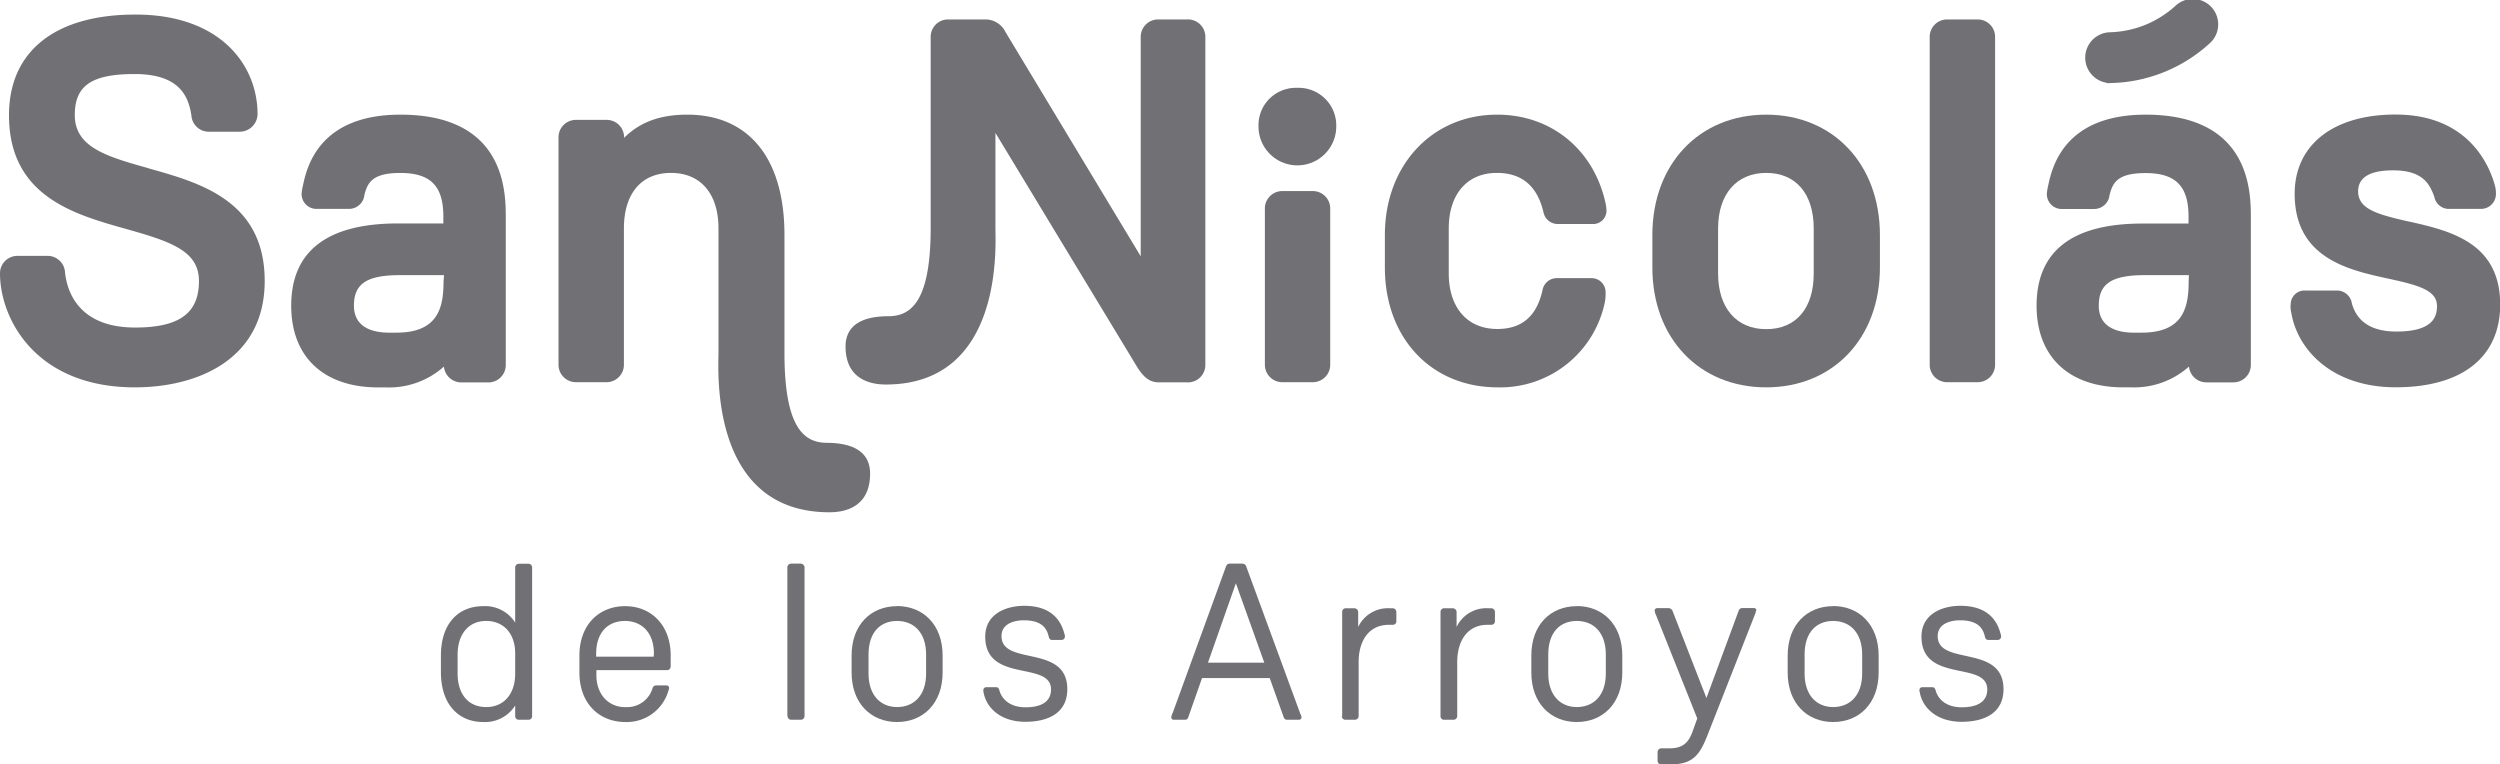 <svg xmlns="http://www.w3.org/2000/svg" viewBox="0 0 430.87 131.74"><defs><style>.cls-1{fill:#717075;}</style></defs><title>Recurso 1</title><g id="Capa_2" data-name="Capa 2"><g id="Capa_1-2" data-name="Capa 1"><path class="cls-1" d="M88.79,116.1v-3.5c0-3.42-2-5.58-5-5.58s-4.92,2.23-4.92,5.81v3.27c0,3.57,1.88,5.76,4.92,5.76s5-2.23,5-5.76m0,7.3v-1.81a6.13,6.13,0,0,1-5.5,2.85c-4.23,0-7.3-3-7.3-8.61V113c0-5.54,3-8.53,7.3-8.53a6.11,6.11,0,0,1,5.5,2.84v-9.5a.65.65,0,0,1,.65-.65h1.62a.65.65,0,0,1,.65.65V123.4a.62.62,0,0,1-.65.65H89.44a.62.62,0,0,1-.65-.65"/><path class="cls-1" d="M112.7,112.64c0-3.58-2.07-5.62-5-5.62s-4.95,2-4.95,5.62v.53h9.91Zm-4.92,9.22a4.55,4.55,0,0,0,4.69-3.27.64.64,0,0,1,.62-.46h1.77a.44.44,0,0,1,.46.46,2.47,2.47,0,0,1-.16.58,7.45,7.45,0,0,1-7.38,5.27c-4.46,0-7.92-3.15-7.92-8.54V113c0-5.38,3.43-8.53,7.88-8.53s7.85,3.23,7.85,8.49v1.92a.63.63,0,0,1-.69.62H102.79v.85c0,3.42,2.15,5.53,5,5.53"/><path class="cls-1" d="M135.7,123.4V97.79a.65.65,0,0,1,.65-.65H138a.68.68,0,0,1,.66.65V123.4a.65.65,0,0,1-.66.65h-1.61a.62.62,0,0,1-.65-.65"/><path class="cls-1" d="M154.61,121.86c2.89,0,5-2,5-5.76v-3.31c0-3.73-2.07-5.77-5-5.77s-4.92,2-4.92,5.77v3.31c0,3.72,2.08,5.76,4.92,5.76m0-17.41c4.42,0,7.85,3.15,7.85,8.53v2.92c0,5.39-3.43,8.54-7.85,8.54s-7.84-3.15-7.84-8.54V113c0-5.38,3.38-8.53,7.84-8.53"/><path class="cls-1" d="M169.49,119.21a1.28,1.28,0,0,1,0-.39.5.5,0,0,1,.5-.38h1.66c.34,0,.46.15.57.46.35,1.42,1.66,3,4.54,3,2.46,0,4.38-.81,4.38-3.08,0-5-11.34-1-11.34-9.11,0-3.84,3.5-5.3,6.73-5.3,5.92,0,6.69,4.07,7,5.11a2,2,0,0,1,0,.27.57.57,0,0,1-.54.5h-1.66c-.34,0-.46-.16-.57-.5-.27-1.19-.89-2.88-4.31-2.88-1.73,0-3.84.61-3.84,2.72,0,5.23,11.34,1.31,11.34,9.15,0,4.12-3.31,5.62-7.23,5.62-4.38,0-6.84-2.54-7.23-5.23"/><path class="cls-1" d="M217.9,114.21,213,100.53l-4.81,13.68Zm6.42,9.42a.44.44,0,0,1-.46.42h-2a.6.6,0,0,1-.61-.42l-2.42-6.77H207.17l-2.38,6.77a.54.54,0,0,1-.54.42h-1.92a.44.44,0,0,1-.47-.42,2.59,2.59,0,0,1,.27-.81l9.12-25.06c.11-.35.3-.62.69-.62h2.19a.74.74,0,0,1,.69.58l9.3,25.33a1.74,1.74,0,0,1,.2.58"/><path class="cls-1" d="M231.32,123.4V105.48a.62.62,0,0,1,.61-.65h1.46a.68.68,0,0,1,.69.65v2.58a5.67,5.67,0,0,1,5.39-3.23H240a.65.65,0,0,1,.66.65v1.58a.6.6,0,0,1-.66.62h-.57c-3.85,0-5.27,3.22-5.27,6.38v9.34a.65.65,0,0,1-.65.65h-1.62a.59.59,0,0,1-.61-.65"/><path class="cls-1" d="M248.27,123.4V105.48a.62.62,0,0,1,.62-.65h1.46a.68.68,0,0,1,.69.65v2.58a5.65,5.65,0,0,1,5.38-3.23H257a.65.65,0,0,1,.65.65v1.58a.6.6,0,0,1-.65.62h-.58c-3.84,0-5.27,3.22-5.27,6.38v9.34a.64.64,0,0,1-.65.65h-1.61a.6.6,0,0,1-.62-.65"/><path class="cls-1" d="M271.76,121.86c2.89,0,5-2,5-5.76v-3.31c0-3.73-2.07-5.77-5-5.77s-4.92,2-4.92,5.77v3.31c0,3.72,2.08,5.76,4.92,5.76m0-17.41c4.42,0,7.84,3.15,7.84,8.53v2.92c0,5.39-3.42,8.54-7.84,8.54s-7.84-3.15-7.84-8.54V113c0-5.38,3.38-8.53,7.84-8.53"/><path class="cls-1" d="M302.63,105.25a2,2,0,0,1-.19.7l-8.11,20.64c-1.35,3.46-2.5,5.15-6.42,5.15H286.3a.62.62,0,0,1-.62-.65v-1.42a.66.66,0,0,1,.62-.7h1.49c2.47,0,3.31-1.23,3.93-2.92l.8-2.23L285.41,106a2,2,0,0,1-.23-.77.42.42,0,0,1,.42-.42h2a.78.78,0,0,1,.7.58l5.8,14.91,5.54-15a.66.66,0,0,1,.65-.5h2a.4.4,0,0,1,.42.42"/><path class="cls-1" d="M315.94,121.86c2.88,0,5-2,5-5.76v-3.31c0-3.73-2.08-5.77-5-5.77s-4.92,2-4.92,5.77v3.31c0,3.72,2.07,5.76,4.92,5.76m0-17.41c4.42,0,7.84,3.15,7.84,8.53v2.92c0,5.39-3.42,8.54-7.84,8.54s-7.84-3.15-7.84-8.54V113c0-5.38,3.38-8.53,7.84-8.53"/><path class="cls-1" d="M330.82,119.21a1.27,1.27,0,0,1,0-.39.49.49,0,0,1,.5-.38H333c.35,0,.46.15.58.46.34,1.42,1.65,3,4.53,3,2.46,0,4.39-.81,4.39-3.08,0-5-11.34-1-11.34-9.11,0-3.84,3.49-5.3,6.72-5.3,5.92,0,6.69,4.07,7,5.11a2,2,0,0,1,0,.27.57.57,0,0,1-.54.5h-1.65c-.35,0-.46-.16-.58-.5-.27-1.19-.88-2.88-4.3-2.88-1.73,0-3.85.61-3.85,2.72,0,5.23,11.34,1.31,11.34,9.15,0,4.12-3.3,5.62-7.22,5.62-4.39,0-6.85-2.54-7.23-5.23"/><path class="cls-1" d="M25.61,29c-7.11-2-12.72-3.56-12.72-9.17,0-5.09,2.9-7.07,10.35-7.07C31,12.78,32.51,16.64,33,20a.13.13,0,0,0,0,.06,3,3,0,0,0,3.09,2.64h5.18a3.08,3.08,0,0,0,3.12-3c0-8.56-6.49-17.19-21-17.19C9.52,2.49,1.55,8.82,1.55,19.85c0,13.95,11.17,17.08,20.15,19.6,7.81,2.2,12.59,3.8,12.59,9,0,5.55-3.41,8-11,8-10.12,0-11.82-6.71-12.09-9.6a3,3,0,0,0-2.94-2.75H3a3,3,0,0,0-3,3C0,55,6.19,66.76,23.24,66.76c10.82,0,22.38-4.81,22.38-18.32,0-13.83-11.1-16.93-20-19.42"/><path class="cls-1" d="M76.44,48.53c0,4.57-1,8.8-8.11,8.8H67c-2.25,0-6-.6-6-4.65,0-3.79,2.23-5.26,7.94-5.26h7.59ZM69,19.76c-14.25,0-16.19,9.34-16.82,12.37a7.2,7.2,0,0,0-.2,1.29A2.56,2.56,0,0,0,54.69,36h5.44a2.67,2.67,0,0,0,2.63-2.1l0-.09c.53-2.29,1.33-4,6.23-4,5.21,0,7.42,2.24,7.42,7.5v1.2H68.59c-12.21,0-18.4,4.77-18.4,14.18,0,8.82,5.59,14.08,15,14.08h1.38a14.19,14.19,0,0,0,9.94-3.59,3,3,0,0,0,3,2.73h4.66a3,3,0,0,0,3-3V37.56c0-4.4,0-17.8-18.15-17.8"/><path class="cls-1" d="M223.56,15.14a6.44,6.44,0,0,0-6.66,6.66,6.7,6.7,0,0,0,13.4,0,6.48,6.48,0,0,0-6.74-6.66"/><path class="cls-1" d="M226.23,32.93H221a3,3,0,0,0-3,3.12V62.87a3,3,0,0,0,3,3h5.26a3,3,0,0,0,3-3V36.05a3,3,0,0,0-3-3.12"/><path class="cls-1" d="M258,29.8c4.26,0,6.94,2.25,8,6.72a2.53,2.53,0,0,0,2.57,2.09h5.87a2.3,2.3,0,0,0,2.43-2.43,4.92,4.92,0,0,0-.11-.87c0-.13-.05-.27-.09-.49-2.09-9.15-9.4-15.06-18.64-15.06-11.21,0-19.35,8.72-19.35,20.74v5.61c0,12.16,8,20.65,19.44,20.65A18.4,18.4,0,0,0,276.61,52a7.43,7.43,0,0,0,.11-1.55,2.41,2.41,0,0,0-2.42-2.51h-6A2.49,2.49,0,0,0,265.85,50c-1,4.51-3.56,6.7-7.79,6.7-5.16,0-8.37-3.67-8.37-9.58V39.38c0-5.91,3.17-9.58,8.28-9.58"/><path class="cls-1" d="M312.59,47.15c0,6-3.06,9.58-8.19,9.58s-8.29-3.67-8.29-9.58V39.38c0-5.91,3.18-9.58,8.29-9.58s8.19,3.58,8.19,9.58ZM304.4,19.76c-11.55,0-19.62,8.53-19.62,20.74v5.61c0,12.16,8.07,20.65,19.62,20.65S324,58.27,324,46.11V40.5c0-12.21-8.06-20.74-19.61-20.74"/><path class="cls-1" d="M340.85,3.35h-5.27a3,3,0,0,0-3,3.12v56.4a3,3,0,0,0,3,3h5.27a3,3,0,0,0,3-3V6.47a3,3,0,0,0-3-3.12"/><path class="cls-1" d="M377.21,48.53c0,4.57-1,8.8-8.11,8.8h-1.38c-2.26,0-6-.6-6-4.65,0-3.79,2.22-5.26,7.94-5.26h7.59Zm-7.42-28.77c-14.25,0-16.19,9.34-16.82,12.37a7.2,7.2,0,0,0-.2,1.29,2.56,2.56,0,0,0,2.68,2.6h5.44a2.68,2.68,0,0,0,2.64-2.1s0-.06,0-.09c.53-2.29,1.33-4,6.24-4,5.2,0,7.42,2.24,7.42,7.5v1.2h-7.85C357.14,38.5,351,43.27,351,52.68c0,8.82,5.59,14.08,14.95,14.08h1.38a14.17,14.17,0,0,0,9.94-3.59,3,3,0,0,0,3,2.73h4.66a3,3,0,0,0,3-3V37.56c0-4.4,0-17.8-18.15-17.8"/><path class="cls-1" d="M415.13,38.18c-5.4-1.23-8.71-2.14-8.71-5.2s3.29-3.62,6-3.62c5.08,0,6.31,2.26,7.14,4.59A2.54,2.54,0,0,0,422.22,36h5.36a2.57,2.57,0,0,0,2.59-2.41s0-.07,0-.11A5.25,5.25,0,0,0,430,32c-1-3.69-4.72-12.26-17.15-12.26-10.72,0-17.37,5.23-17.37,13.66,0,11.12,9.32,13.14,16.13,14.62,5.2,1.13,8.4,2,8.4,4.72,0,1.89-.73,4.4-7,4.4-4.26,0-6.85-1.68-7.71-5a.25.25,0,0,1,0-.07,2.61,2.61,0,0,0-2.64-2h-5.35a2.38,2.38,0,0,0-2.51,2.3,4.09,4.09,0,0,0,.1,1.54c1.07,6.4,7.06,12.84,18,12.84,11.42,0,18-5.19,18-14.26,0-10.75-8.73-12.73-15.74-14.32"/><path class="cls-1" d="M142.55,76.32c-4,0-7.35-2.61-7.35-15.5V40.5c0-13.18-6.11-20.74-16.77-20.74-4.62,0-8.14,1.27-10.87,4a3,3,0,0,0-3-3.1H99.26a3,3,0,0,0-3,3.12V62.87a3,3,0,0,0,3,3h5.27a3,3,0,0,0,3-3V39.37c0-6,3-9.57,8.11-9.57s8.19,3.58,8.19,9.57V60.82c0,2.88-1.6,27.47,19.13,27.47,3.08,0,7-1.17,7-6.66,0-4.09-3.48-5.31-7.49-5.31"/><path class="cls-1" d="M204.6,3.35h-5a3,3,0,0,0-3,3.12v37.7L173.3,5.53a3.88,3.88,0,0,0-3.25-2.18H163.4a3,3,0,0,0-3,3.12V39.25c0,12.68-3.36,15.25-7.3,15.25s-7.37,1.2-7.37,5.22c0,5.4,3.91,6.55,6.94,6.55,20.38,0,18.89-24.18,18.89-27V22.91l24.31,40.15c1.56,2.62,2.84,2.84,4,2.84h4.75a3,3,0,0,0,3.12-3V6.47a3,3,0,0,0-3.12-3.12"/><path class="cls-1" d="M363.06,14.31a4.79,4.79,0,0,0,.85,0,26,26,0,0,0,9-1.86,26,26,0,0,0,7.8-4.87,4.38,4.38,0,1,0-5.86-6.5,17.67,17.67,0,0,1-5.2,3.24,17.56,17.56,0,0,1-6,1.24,4.38,4.38,0,0,0-.6,8.7"/></g></g></svg>